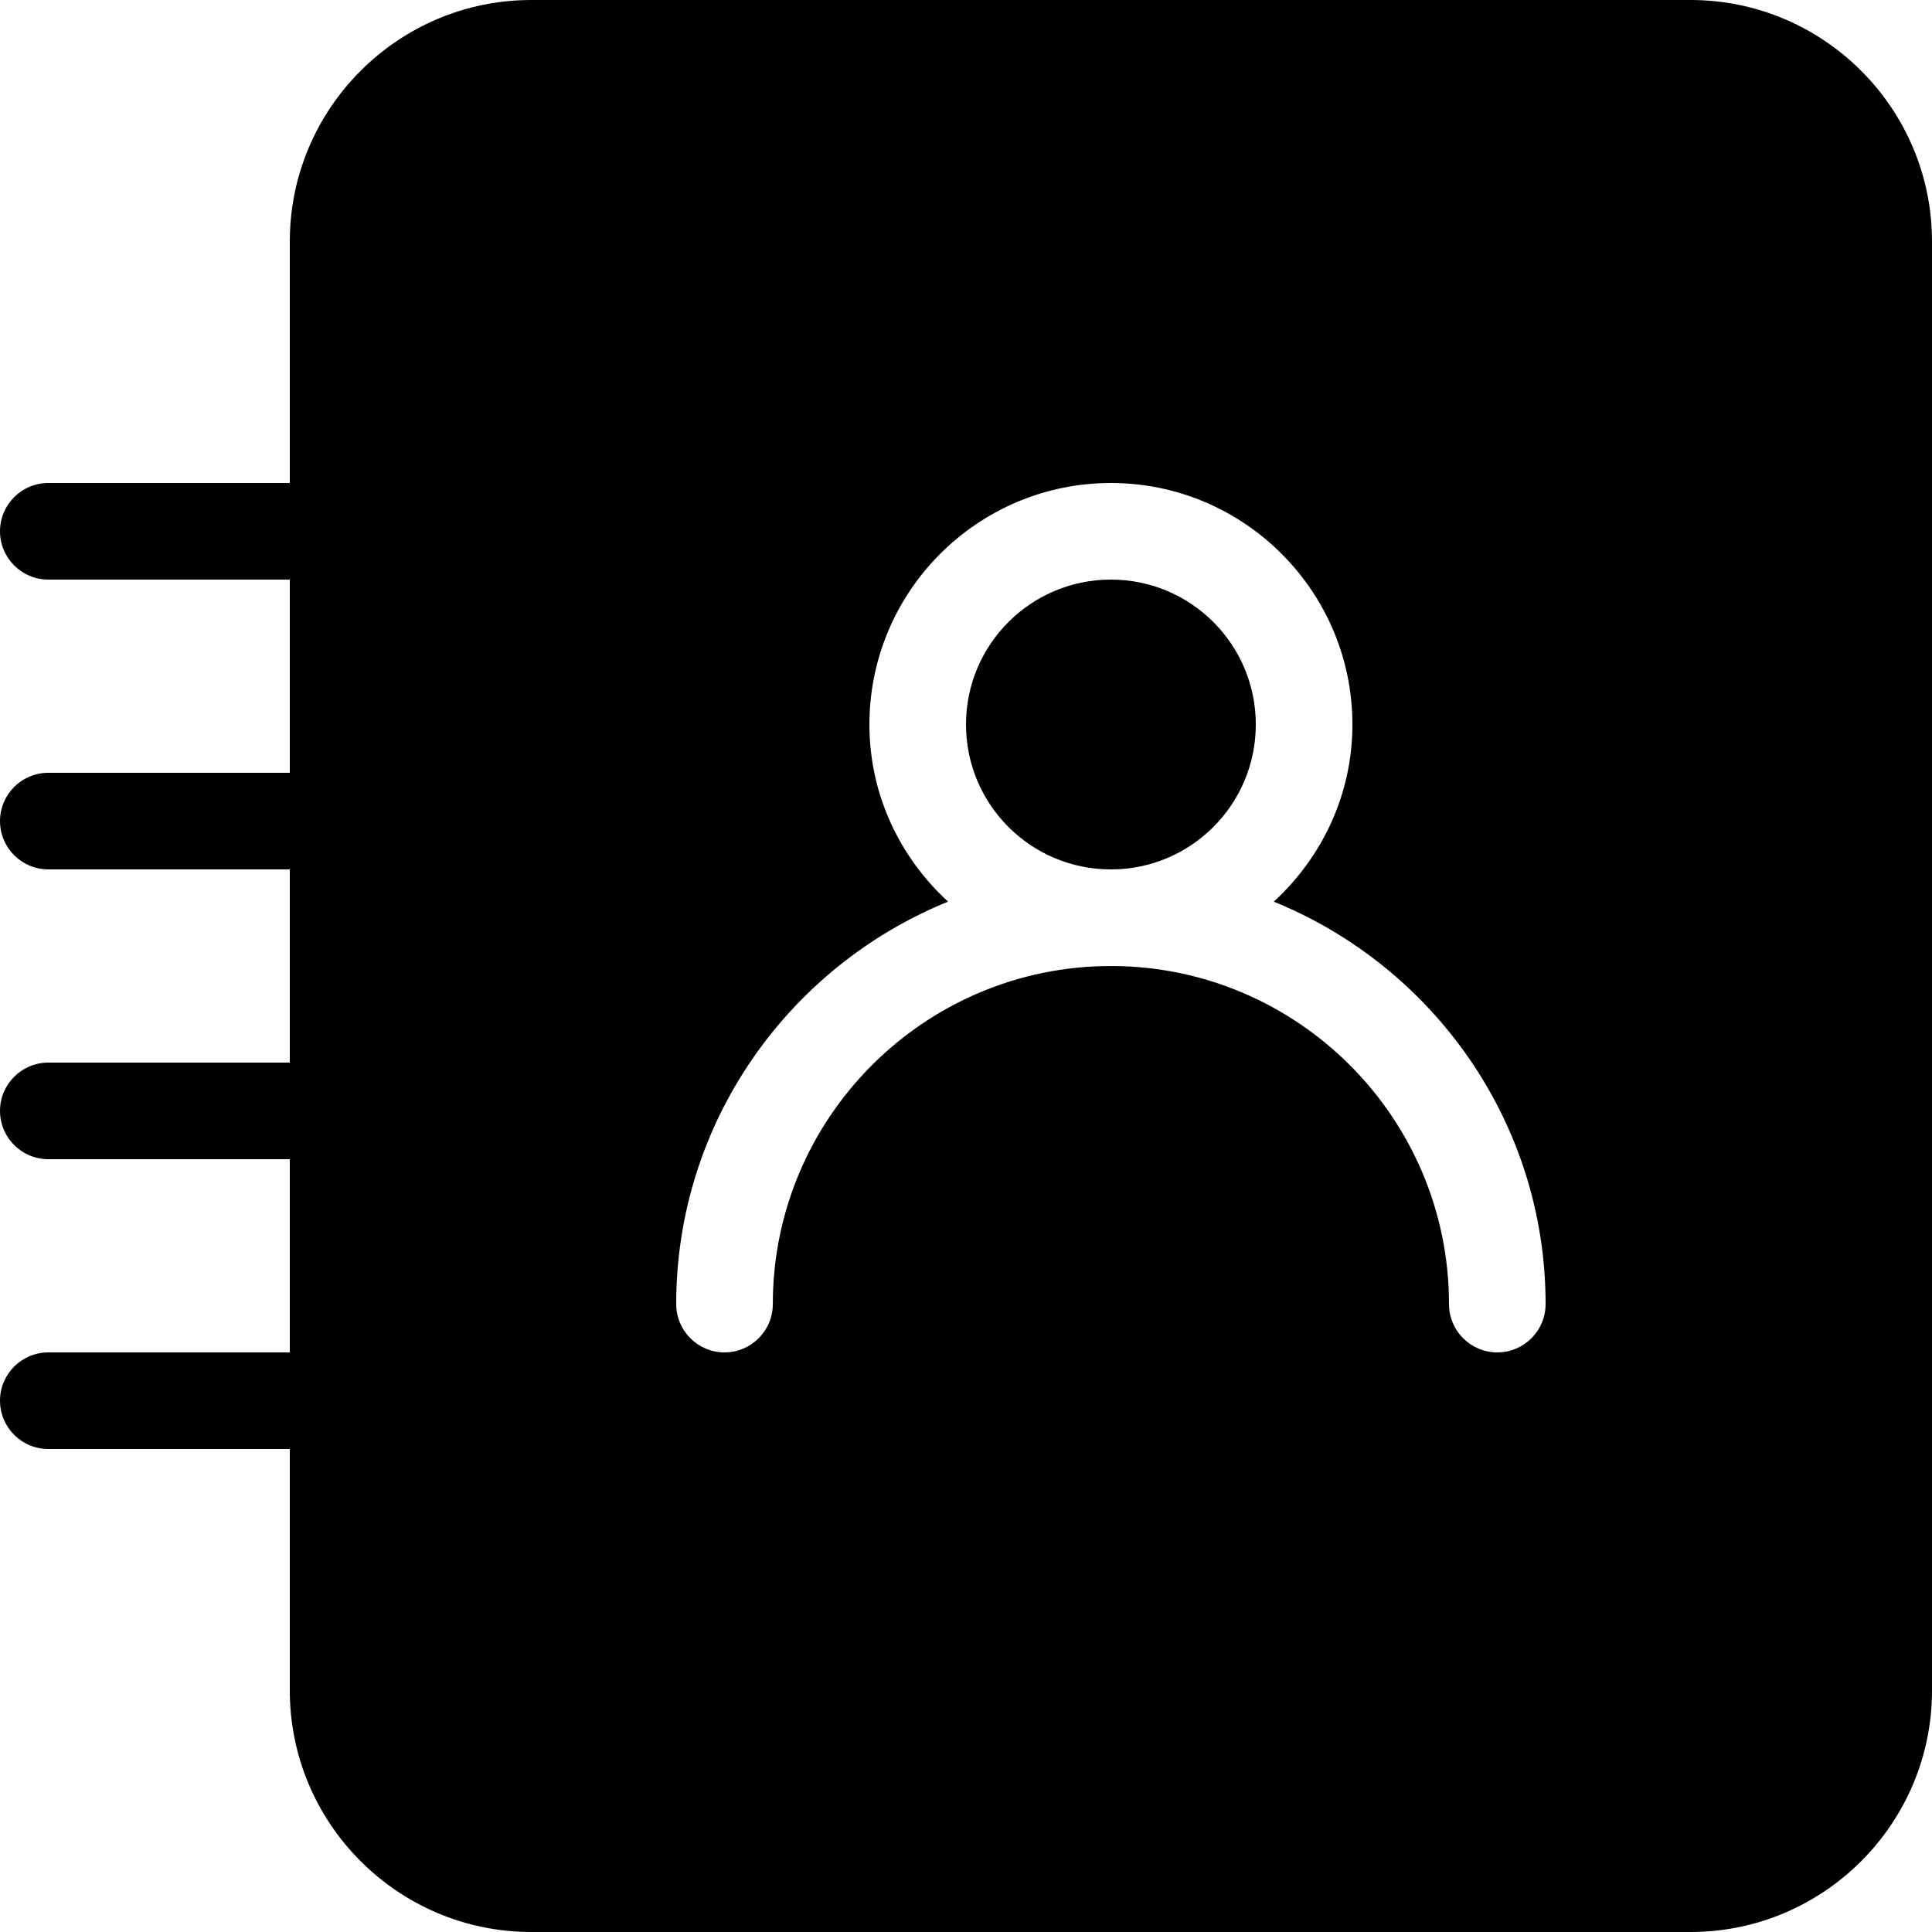 <svg xmlns="http://www.w3.org/2000/svg" viewBox="0 0 448 448"><path d="M291.2 168.001c0 18.559-15.043 33.602-33.598 33.602-18.559 0-33.602-15.043-33.602-33.602s15.043-33.602 33.602-33.602c18.555 0 33.598 15.043 33.598 33.602"/><path d="M392 .001H123.2c-30.867 0-56 25.109-56 56v56h-56c-6.18 0-11.199 5.02-11.199 11.199 0 6.184 5.02 11.199 11.199 11.199h56V179.2h-56c-6.184 0-11.199 5.02-11.199 11.199 0 6.184 5.02 11.199 11.199 11.199h56v44.801h-56c-6.184 0-11.199 5.02-11.199 11.199 0 6.184 5.02 11.199 11.199 11.199h56v44.801l-56 .004c-6.184 0-11.199 5.02-11.199 11.199C.001 330.985 5.021 336 11.2 336h56v56c0 30.891 25.133 56 56 56H392c30.867 0 56-25.109 56-56V56c0-30.891-25.133-56-56-56zm-44.801 313.6c-6.184 0-11.199-5.02-11.199-11.199 0-43.23-35.168-78.398-78.398-78.398s-78.398 35.168-78.398 78.398c0 6.184-5.02 11.199-11.199 11.199-6.188 0-11.203-5.02-11.203-11.203 0-42.223 26.141-78.332 63.035-93.32-11.137-10.234-18.234-24.77-18.234-41.078 0-30.891 25.133-56 56-56s56 25.109 56 56c0 16.309-7.102 30.844-18.234 41.082 36.891 14.984 63.031 51.094 63.031 93.316 0 6.184-5.016 11.203-11.199 11.203z"/></svg>